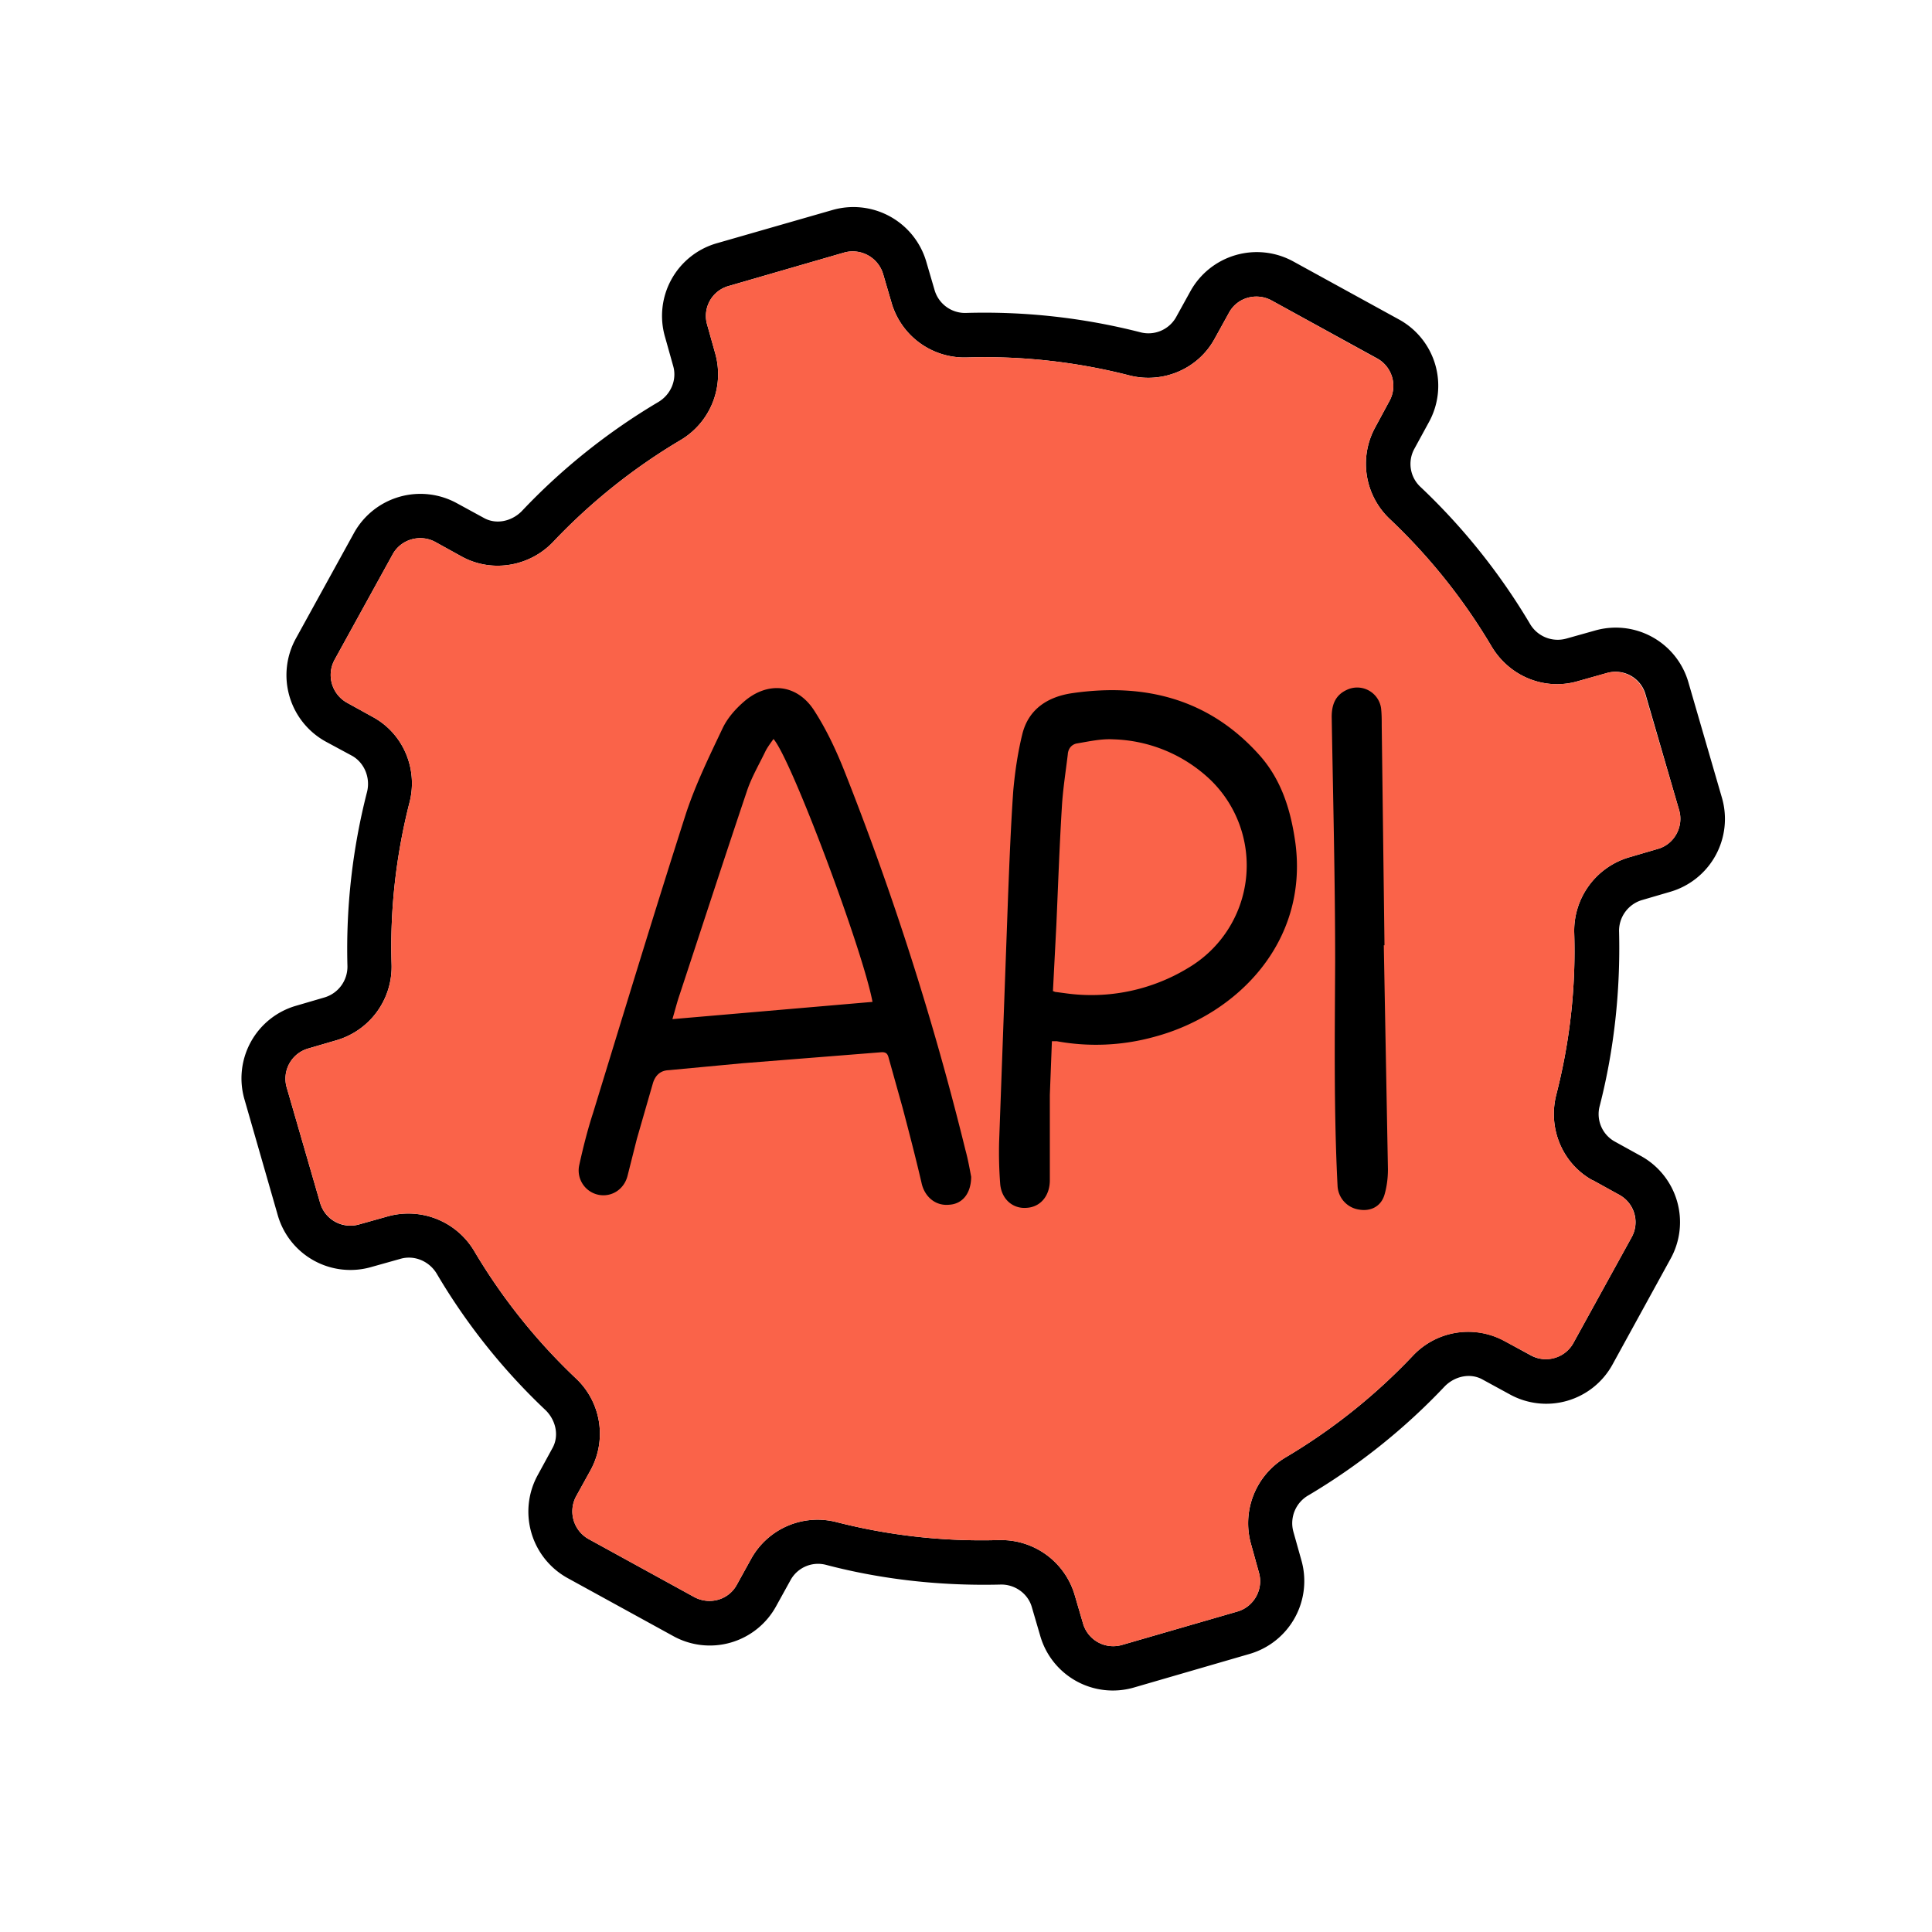 <svg width="56" height="56" fill="none" xmlns="http://www.w3.org/2000/svg"><mask id="a" style="mask-type:alpha" maskUnits="userSpaceOnUse" x="0" y="0" width="56" height="56"><path fill="#C4C4C4" d="M0 0h56v56H0z"/></mask><g clip-path="url(#b)"><path d="M46.93 27.02a.93.93 0 0 1 .66-.93l.82-.24a2.2 2.2 0 0 0 1.5-2.73l-.97-3.34a2.19 2.19 0 0 0-2.72-1.5l-.82.23a.93.93 0 0 1-1.06-.44 18.35 18.35 0 0 0-3.16-3.95.91.91 0 0 1-.19-1.1l.42-.77a2.19 2.19 0 0 0-.86-2.99l-3.06-1.68a2.2 2.2 0 0 0-2.99.87l-.42.76a.92.92 0 0 1-1.03.42 18.26 18.26 0 0 0-5.03-.56.92.92 0 0 1-.93-.66l-.24-.82a2.2 2.2 0 0 0-2.73-1.5l-3.34.96a2.19 2.19 0 0 0-1.5 2.73l.23.82c.12.4-.06.84-.44 1.06-1.45.86-2.79 1.93-3.95 3.16-.3.3-.75.39-1.1.19l-.77-.42a2.2 2.2 0 0 0-2.99.86L8.58 18.5a2.2 2.2 0 0 0 .87 3l.76.41c.35.2.53.63.43 1.04a18.3 18.3 0 0 0-.57 5.03.93.93 0 0 1-.66.93l-.82.24a2.19 2.19 0 0 0-1.5 2.73l.96 3.34a2.19 2.19 0 0 0 2.73 1.5l.82-.23c.4-.12.84.06 1.06.43.86 1.46 1.93 2.8 3.16 3.96.3.3.39.75.19 1.1l-.42.77a2.2 2.2 0 0 0 .86 2.99l3.06 1.68a2.19 2.19 0 0 0 2.99-.87l.42-.76a.91.91 0 0 1 1.03-.43c1.64.43 3.34.61 5.03.57.43-.02.82.26.93.66l.24.82a2.19 2.19 0 0 0 2.73 1.5l3.34-.97a2.2 2.2 0 0 0 1.5-2.72l-.23-.82a.93.93 0 0 1 .44-1.06c1.45-.86 2.79-1.93 3.95-3.16.3-.3.75-.39 1.1-.19l.77.42a2.19 2.19 0 0 0 2.99-.86l1.68-3.06a2.19 2.19 0 0 0-.87-2.99l-.76-.42a.91.91 0 0 1-.42-1.03c.42-1.64.6-3.34.56-5.03Zm-.76 7.19.76.42a.9.9 0 0 1 .36 1.24l-1.68 3.05a.9.9 0 0 1-.55.44.9.9 0 0 1-.7-.08l-.75-.41a2.2 2.2 0 0 0-2.66.43 17.02 17.02 0 0 1-3.68 2.94 2.22 2.22 0 0 0-1.01 2.51l.23.83c.14.48-.14.99-.62 1.13l-3.35.97a.91.91 0 0 1-1.13-.63l-.24-.82A2.22 2.22 0 0 0 29 44.64h-.06a17 17 0 0 1-4.69-.52 2.2 2.2 0 0 0-2.47 1.05l-.42.76c-.24.45-.8.6-1.24.36l-3.06-1.68a.92.92 0 0 1-.36-1.24l.42-.76a2.2 2.2 0 0 0-.43-2.66 17.05 17.05 0 0 1-2.94-3.68 2.22 2.22 0 0 0-2.52-1.01l-.82.23a.91.91 0 0 1-1.13-.62l-.97-3.35a.91.91 0 0 1 .63-1.13l.82-.24a2.22 2.22 0 0 0 1.59-2.2c-.05-1.58.13-3.16.52-4.69.25-.97-.18-1.99-1.05-2.47l-.76-.42a.92.92 0 0 1-.36-1.25l1.68-3.05c.24-.44.8-.6 1.24-.36l.76.42c.87.48 1.97.3 2.66-.43a17.06 17.06 0 0 1 3.68-2.94 2.22 2.22 0 0 0 1.01-2.52l-.23-.82a.9.9 0 0 1 .62-1.13l3.35-.97a.92.92 0 0 1 1.13.63l.24.82a2.2 2.2 0 0 0 2.2 1.59 16.9 16.9 0 0 1 4.69.52c.97.25 1.99-.18 2.47-1.05l.42-.76c.24-.45.8-.6 1.24-.36l3.06 1.68a.91.91 0 0 1 .35 1.24l-.41.76a2.2 2.2 0 0 0 .43 2.66 17.02 17.02 0 0 1 2.94 3.68c.52.88 1.55 1.3 2.52 1.01l.82-.23a.9.9 0 0 1 1.13.63l.97 3.34c.14.48-.14 1-.63 1.13l-.82.24a2.22 2.22 0 0 0-1.59 2.2c.05 1.58-.13 3.16-.52 4.68-.25.98.18 2 1.05 2.48Z" fill="#000"/><path d="m46.17 34.21.76.42a.91.91 0 0 1 .36 1.24l-1.68 3.05a.9.9 0 0 1-1.24.36l-.77-.41a2.2 2.2 0 0 0-2.65.43 17.02 17.02 0 0 1-3.68 2.94 2.22 2.22 0 0 0-1.01 2.51l.23.83c.14.48-.14.99-.62 1.13l-3.35.97a.91.91 0 0 1-1.13-.63l-.24-.82A2.22 2.22 0 0 0 29 44.64h-.06a17 17 0 0 1-4.69-.52 2.2 2.2 0 0 0-2.47 1.05l-.42.76c-.24.45-.8.6-1.24.36l-3.06-1.68a.92.92 0 0 1-.36-1.24l.42-.76a2.2 2.2 0 0 0-.43-2.66 17.05 17.05 0 0 1-2.94-3.68 2.22 2.22 0 0 0-2.52-1.01l-.82.23a.92.92 0 0 1-1.13-.62l-.97-3.35a.91.91 0 0 1 .63-1.13l.82-.24a2.22 2.22 0 0 0 1.59-2.2c-.05-1.58.13-3.16.52-4.69.25-.97-.18-1.99-1.05-2.47l-.76-.42a.92.92 0 0 1-.36-1.25l1.68-3.05c.24-.44.8-.6 1.24-.36l.76.42c.87.48 1.97.3 2.66-.43a17.05 17.05 0 0 1 3.68-2.94 2.22 2.22 0 0 0 1.01-2.52l-.23-.82a.9.9 0 0 1 .62-1.13l3.35-.97a.92.92 0 0 1 1.13.63l.24.82a2.2 2.2 0 0 0 2.2 1.59 16.9 16.9 0 0 1 4.69.52c.97.25 1.99-.18 2.47-1.05l.42-.76c.24-.45.8-.6 1.24-.36l3.05 1.68a.9.9 0 0 1 .36 1.24l-.41.76a2.2 2.2 0 0 0 .43 2.66 17.02 17.02 0 0 1 2.94 3.68c.52.88 1.55 1.3 2.52 1.01l.81-.23a.91.91 0 0 1 1.13.63l.98 3.34c.14.48-.14 1-.63 1.13l-.82.24a2.22 2.22 0 0 0-1.59 2.2c.05 1.58-.13 3.16-.52 4.68-.25.98.18 2 1.05 2.48Z" fill="#FA6349"/><path d="M28.15 34.1c0 .5-.26.8-.64.82-.41.04-.72-.25-.8-.64-.17-.73-.36-1.46-.55-2.18l-.4-1.43c-.03-.12-.07-.18-.22-.17l-4.03.32-2.13.2c-.24.01-.38.15-.45.36l-.47 1.63-.27 1.07c-.1.4-.47.63-.85.55a.72.72 0 0 1-.55-.86c.11-.5.24-1.02.4-1.51.89-2.9 1.77-5.8 2.7-8.7.28-.84.67-1.64 1.05-2.44.14-.3.37-.56.61-.77.69-.61 1.54-.53 2.04.23.35.54.63 1.13.87 1.73a84.83 84.83 0 0 1 3.52 11.01c.08.29.13.58.17.79Zm-5.73-12.68c-.1.14-.19.26-.25.39-.18.37-.39.73-.52 1.12-.66 1.96-1.3 3.93-1.95 5.9-.08.23-.14.48-.21.71l5.8-.5c-.28-1.5-2.35-7.03-2.87-7.62ZM30.49 30.18l-.06 1.56v2.47c0 .45-.27.78-.68.8-.4.03-.73-.26-.76-.71-.03-.4-.04-.8-.03-1.2l.26-7.14c.04-1.01.08-2.03.15-3.04.05-.55.13-1.1.26-1.63.18-.75.76-1.1 1.46-1.2 2.1-.3 3.95.17 5.4 1.78.66.73.93 1.63 1.06 2.58.37 2.87-1.7 4.96-4.08 5.6a6.33 6.33 0 0 1-2.84.13h-.14Zm.04-1.45.05.02.3.04a5.4 5.4 0 0 0 3.57-.74 3.45 3.45 0 0 0 .62-5.46 4.26 4.26 0 0 0-2.8-1.16c-.35-.02-.7.06-1.06.12-.15.03-.25.15-.26.32-.06.5-.14 1-.17 1.5-.07 1.14-.11 2.28-.16 3.42l-.1 1.94ZM40.11 27.4l.12 6.49c0 .25-.03.5-.1.74-.1.34-.4.49-.74.43a.73.73 0 0 1-.62-.68c-.11-2.16-.08-4.33-.07-6.5 0-2.37-.06-4.74-.1-7.1 0-.36.11-.63.43-.78a.7.7 0 0 1 1 .52c.02.17.02.35.02.53l.08 6.35h-.02Z" fill="#000"/></g><defs><clipPath id="b"><path fill="#fff" transform="translate(7 6)" d="M0 0h43v43H0z"/></clipPath></defs></svg>
